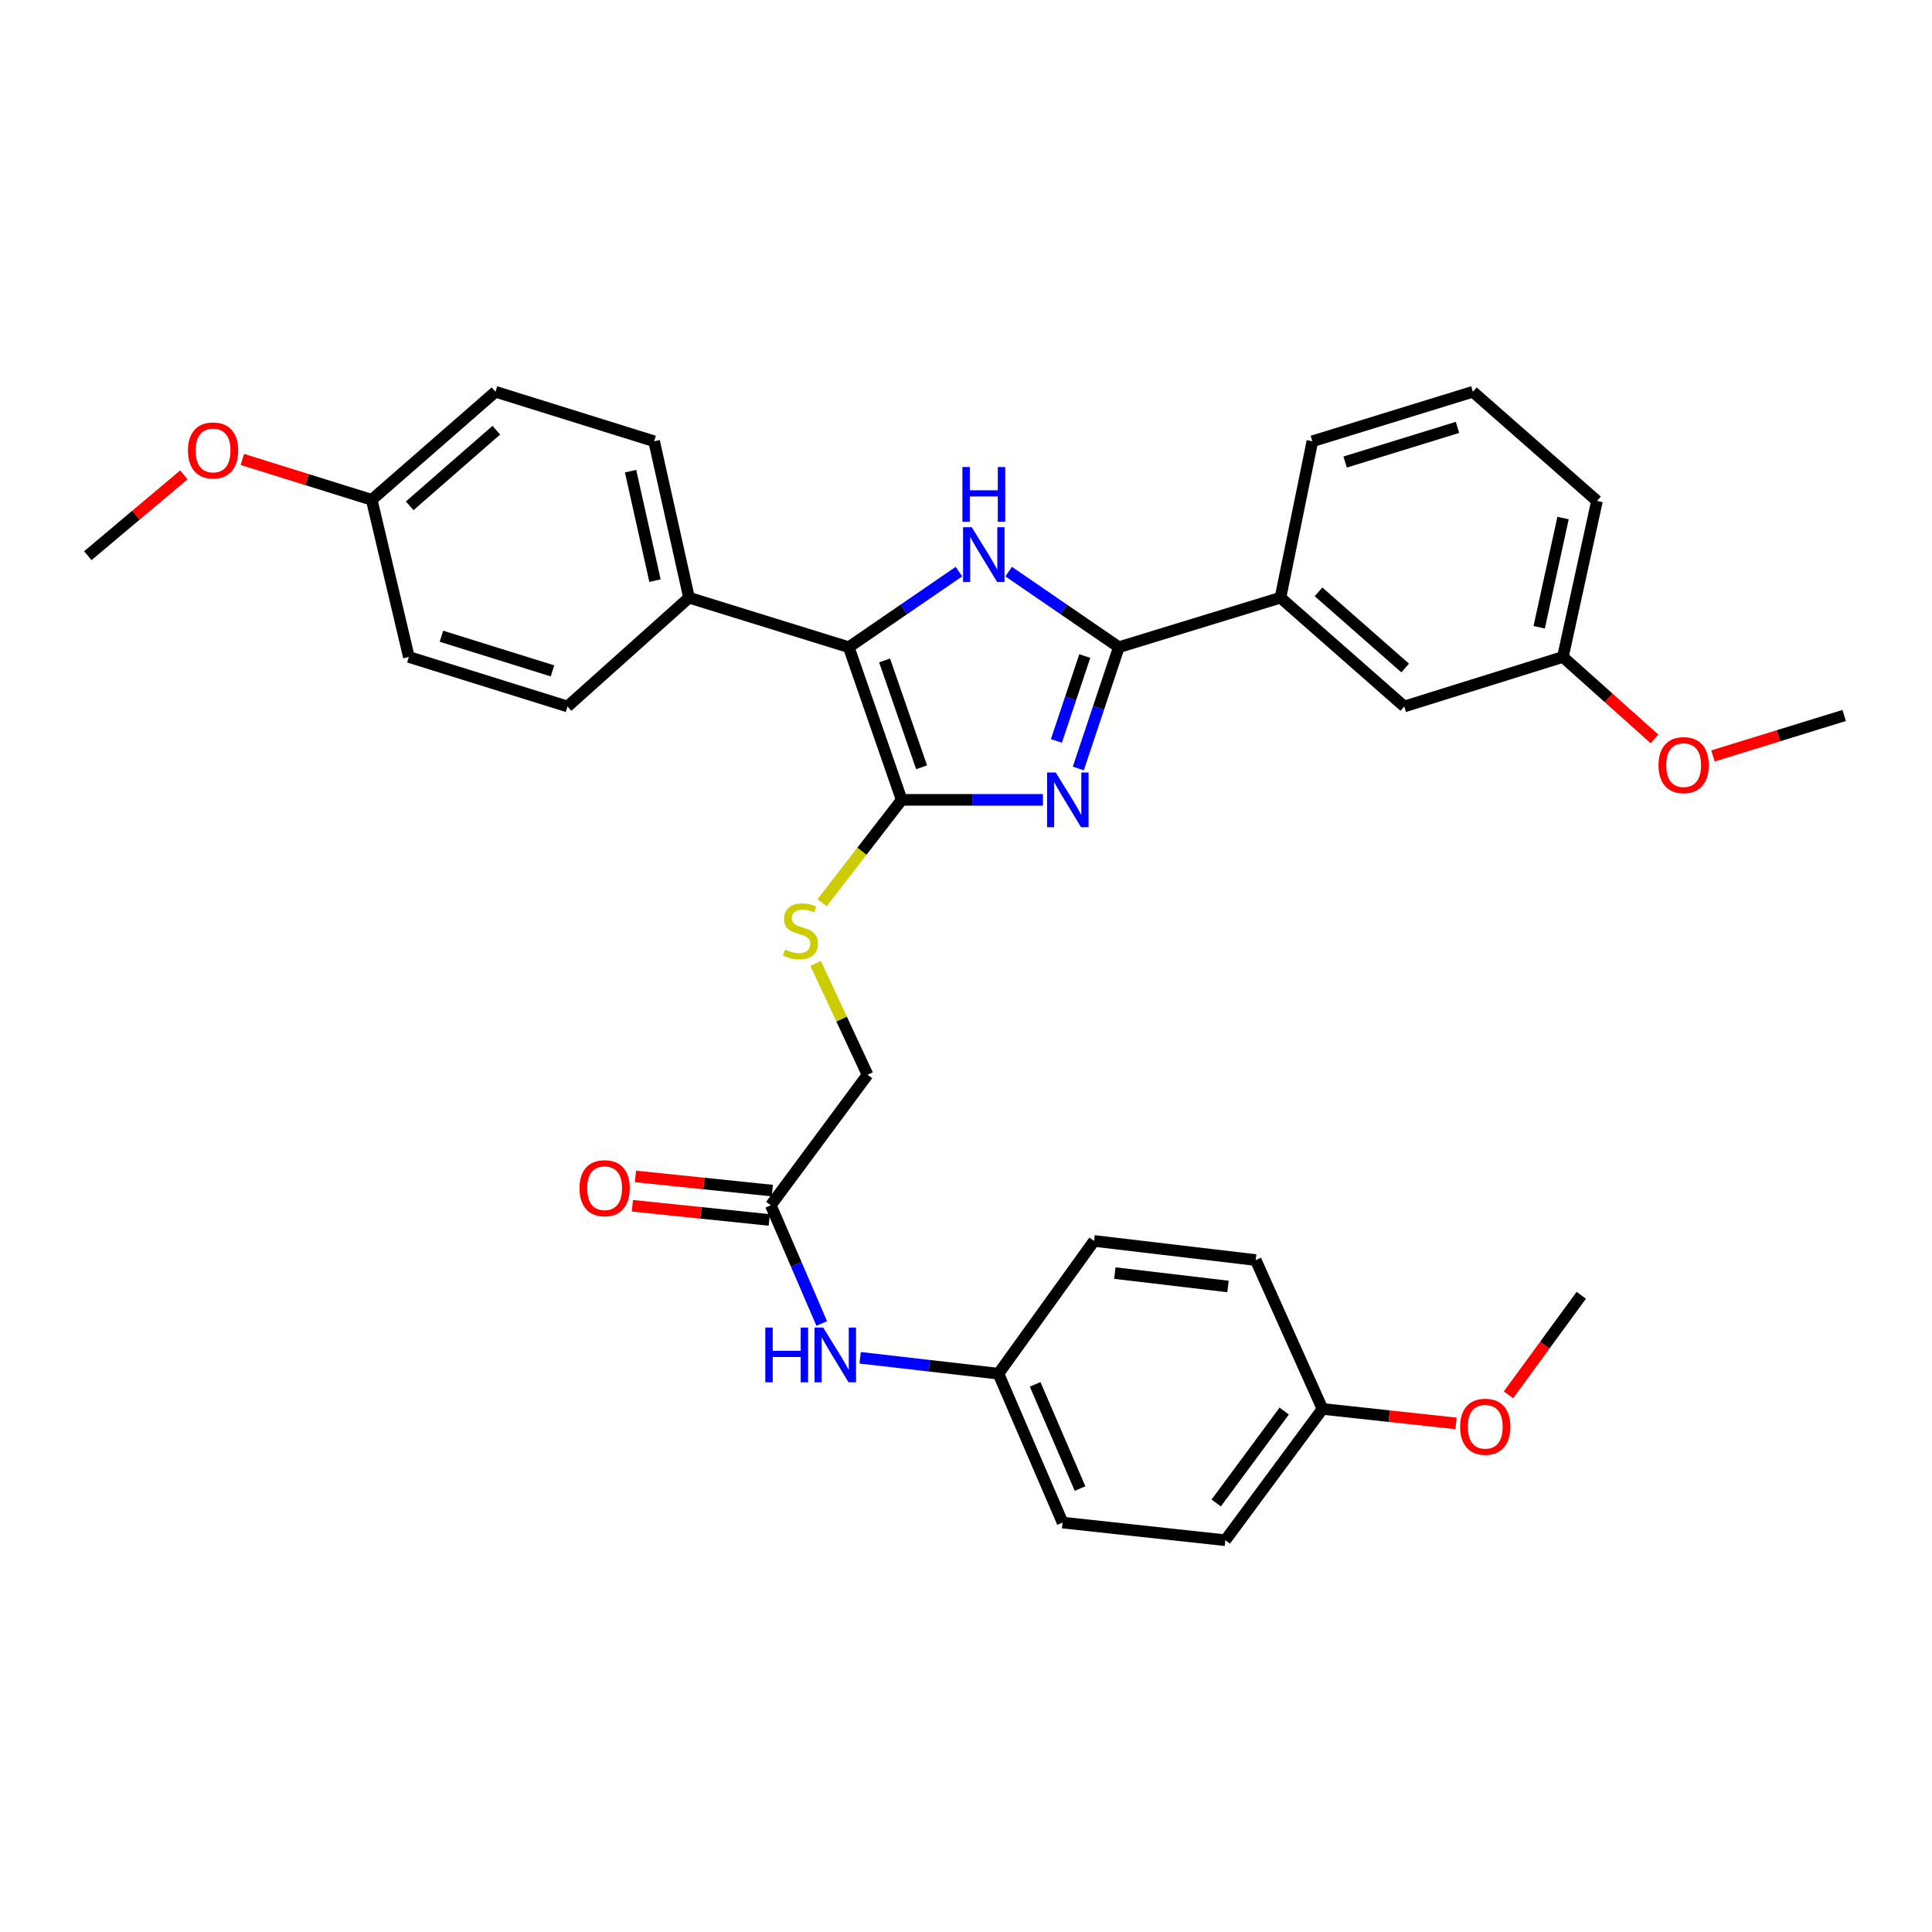 <?xml version='1.0' encoding='iso-8859-1'?>
<svg version='1.1' baseProfile='full'
              xmlns='http://www.w3.org/2000/svg'
                      xmlns:rdkit='http://www.rdkit.org/xml'
                      xmlns:xlink='http://www.w3.org/1999/xlink'
                  xml:space='preserve'
width='1000px' height='1000px' viewBox='0 0 1000 1000'>
<!-- END OF HEADER -->
<rect style='opacity:1.0;fill:#FFFFFF;stroke:none' width='1000' height='1000' x='0' y='0'> </rect>
<path class='bond-0' d='M 539.812,414.004 L 503.259,414.004' style='fill:none;fill-rule:evenodd;stroke:#0000FF;stroke-width:6px;stroke-linecap:butt;stroke-linejoin:miter;stroke-opacity:1' />
<path class='bond-0' d='M 503.259,414.004 L 466.706,414.004' style='fill:none;fill-rule:evenodd;stroke:#000000;stroke-width:6px;stroke-linecap:butt;stroke-linejoin:miter;stroke-opacity:1' />
<path class='bond-1' d='M 558.13,397.761 L 568.619,366.375' style='fill:none;fill-rule:evenodd;stroke:#0000FF;stroke-width:6px;stroke-linecap:butt;stroke-linejoin:miter;stroke-opacity:1' />
<path class='bond-1' d='M 568.619,366.375 L 579.108,334.989' style='fill:none;fill-rule:evenodd;stroke:#000000;stroke-width:6px;stroke-linecap:butt;stroke-linejoin:miter;stroke-opacity:1' />
<path class='bond-1' d='M 546.796,383.506 L 554.138,361.536' style='fill:none;fill-rule:evenodd;stroke:#0000FF;stroke-width:6px;stroke-linecap:butt;stroke-linejoin:miter;stroke-opacity:1' />
<path class='bond-1' d='M 554.138,361.536 L 561.48,339.565' style='fill:none;fill-rule:evenodd;stroke:#000000;stroke-width:6px;stroke-linecap:butt;stroke-linejoin:miter;stroke-opacity:1' />
<path class='bond-3' d='M 466.706,414.004 L 439.316,334.989' style='fill:none;fill-rule:evenodd;stroke:#000000;stroke-width:6px;stroke-linecap:butt;stroke-linejoin:miter;stroke-opacity:1' />
<path class='bond-3' d='M 477.024,397.151 L 457.851,341.841' style='fill:none;fill-rule:evenodd;stroke:#000000;stroke-width:6px;stroke-linecap:butt;stroke-linejoin:miter;stroke-opacity:1' />
<path class='bond-4' d='M 466.706,414.004 L 446.11,440.623' style='fill:none;fill-rule:evenodd;stroke:#000000;stroke-width:6px;stroke-linecap:butt;stroke-linejoin:miter;stroke-opacity:1' />
<path class='bond-4' d='M 446.11,440.623 L 425.514,467.243' style='fill:none;fill-rule:evenodd;stroke:#CCCC00;stroke-width:6px;stroke-linecap:butt;stroke-linejoin:miter;stroke-opacity:1' />
<path class='bond-2' d='M 579.108,334.989 L 550.594,315.428' style='fill:none;fill-rule:evenodd;stroke:#000000;stroke-width:6px;stroke-linecap:butt;stroke-linejoin:miter;stroke-opacity:1' />
<path class='bond-2' d='M 550.594,315.428 L 522.079,295.867' style='fill:none;fill-rule:evenodd;stroke:#0000FF;stroke-width:6px;stroke-linecap:butt;stroke-linejoin:miter;stroke-opacity:1' />
<path class='bond-5' d='M 579.108,334.989 L 662.771,309.363' style='fill:none;fill-rule:evenodd;stroke:#000000;stroke-width:6px;stroke-linecap:butt;stroke-linejoin:miter;stroke-opacity:1' />
<path class='bond-33' d='M 496.361,295.865 L 467.839,315.427' style='fill:none;fill-rule:evenodd;stroke:#0000FF;stroke-width:6px;stroke-linecap:butt;stroke-linejoin:miter;stroke-opacity:1' />
<path class='bond-33' d='M 467.839,315.427 L 439.316,334.989' style='fill:none;fill-rule:evenodd;stroke:#000000;stroke-width:6px;stroke-linecap:butt;stroke-linejoin:miter;stroke-opacity:1' />
<path class='bond-6' d='M 439.316,334.989 L 356.637,309.363' style='fill:none;fill-rule:evenodd;stroke:#000000;stroke-width:6px;stroke-linecap:butt;stroke-linejoin:miter;stroke-opacity:1' />
<path class='bond-11' d='M 422.188,498.682 L 435.617,527.486' style='fill:none;fill-rule:evenodd;stroke:#CCCC00;stroke-width:6px;stroke-linecap:butt;stroke-linejoin:miter;stroke-opacity:1' />
<path class='bond-11' d='M 435.617,527.486 L 449.045,556.29' style='fill:none;fill-rule:evenodd;stroke:#000000;stroke-width:6px;stroke-linecap:butt;stroke-linejoin:miter;stroke-opacity:1' />
<path class='bond-9' d='M 662.771,309.363 L 726.849,365.67' style='fill:none;fill-rule:evenodd;stroke:#000000;stroke-width:6px;stroke-linecap:butt;stroke-linejoin:miter;stroke-opacity:1' />
<path class='bond-9' d='M 682.462,306.34 L 727.316,345.755' style='fill:none;fill-rule:evenodd;stroke:#000000;stroke-width:6px;stroke-linecap:butt;stroke-linejoin:miter;stroke-opacity:1' />
<path class='bond-27' d='M 662.771,309.363 L 679.279,228.406' style='fill:none;fill-rule:evenodd;stroke:#000000;stroke-width:6px;stroke-linecap:butt;stroke-linejoin:miter;stroke-opacity:1' />
<path class='bond-12' d='M 356.637,309.363 L 338.577,228.406' style='fill:none;fill-rule:evenodd;stroke:#000000;stroke-width:6px;stroke-linecap:butt;stroke-linejoin:miter;stroke-opacity:1' />
<path class='bond-12' d='M 339.025,300.544 L 326.384,243.874' style='fill:none;fill-rule:evenodd;stroke:#000000;stroke-width:6px;stroke-linecap:butt;stroke-linejoin:miter;stroke-opacity:1' />
<path class='bond-13' d='M 356.637,309.363 L 293.739,365.67' style='fill:none;fill-rule:evenodd;stroke:#000000;stroke-width:6px;stroke-linecap:butt;stroke-linejoin:miter;stroke-opacity:1' />
<path class='bond-7' d='M 398.964,623.854 L 449.045,556.29' style='fill:none;fill-rule:evenodd;stroke:#000000;stroke-width:6px;stroke-linecap:butt;stroke-linejoin:miter;stroke-opacity:1' />
<path class='bond-8' d='M 398.964,623.854 L 412.148,654.446' style='fill:none;fill-rule:evenodd;stroke:#000000;stroke-width:6px;stroke-linecap:butt;stroke-linejoin:miter;stroke-opacity:1' />
<path class='bond-8' d='M 412.148,654.446 L 425.332,685.039' style='fill:none;fill-rule:evenodd;stroke:#0000FF;stroke-width:6px;stroke-linecap:butt;stroke-linejoin:miter;stroke-opacity:1' />
<path class='bond-10' d='M 399.752,616.26 L 364.327,612.585' style='fill:none;fill-rule:evenodd;stroke:#000000;stroke-width:6px;stroke-linecap:butt;stroke-linejoin:miter;stroke-opacity:1' />
<path class='bond-10' d='M 364.327,612.585 L 328.901,608.909' style='fill:none;fill-rule:evenodd;stroke:#FF0000;stroke-width:6px;stroke-linecap:butt;stroke-linejoin:miter;stroke-opacity:1' />
<path class='bond-10' d='M 398.177,631.447 L 362.751,627.772' style='fill:none;fill-rule:evenodd;stroke:#000000;stroke-width:6px;stroke-linecap:butt;stroke-linejoin:miter;stroke-opacity:1' />
<path class='bond-10' d='M 362.751,627.772 L 327.326,624.096' style='fill:none;fill-rule:evenodd;stroke:#FF0000;stroke-width:6px;stroke-linecap:butt;stroke-linejoin:miter;stroke-opacity:1' />
<path class='bond-14' d='M 445.208,702.787 L 480.998,706.904' style='fill:none;fill-rule:evenodd;stroke:#0000FF;stroke-width:6px;stroke-linecap:butt;stroke-linejoin:miter;stroke-opacity:1' />
<path class='bond-14' d='M 480.998,706.904 L 516.787,711.02' style='fill:none;fill-rule:evenodd;stroke:#000000;stroke-width:6px;stroke-linecap:butt;stroke-linejoin:miter;stroke-opacity:1' />
<path class='bond-15' d='M 726.849,365.67 L 808.951,340.045' style='fill:none;fill-rule:evenodd;stroke:#000000;stroke-width:6px;stroke-linecap:butt;stroke-linejoin:miter;stroke-opacity:1' />
<path class='bond-18' d='M 338.577,228.406 L 256.466,202.78' style='fill:none;fill-rule:evenodd;stroke:#000000;stroke-width:6px;stroke-linecap:butt;stroke-linejoin:miter;stroke-opacity:1' />
<path class='bond-19' d='M 293.739,365.67 L 211.619,340.045' style='fill:none;fill-rule:evenodd;stroke:#000000;stroke-width:6px;stroke-linecap:butt;stroke-linejoin:miter;stroke-opacity:1' />
<path class='bond-19' d='M 285.969,347.251 L 228.485,329.313' style='fill:none;fill-rule:evenodd;stroke:#000000;stroke-width:6px;stroke-linecap:butt;stroke-linejoin:miter;stroke-opacity:1' />
<path class='bond-20' d='M 516.787,711.02 L 566.283,642.303' style='fill:none;fill-rule:evenodd;stroke:#000000;stroke-width:6px;stroke-linecap:butt;stroke-linejoin:miter;stroke-opacity:1' />
<path class='bond-21' d='M 516.787,711.02 L 549.988,788.084' style='fill:none;fill-rule:evenodd;stroke:#000000;stroke-width:6px;stroke-linecap:butt;stroke-linejoin:miter;stroke-opacity:1' />
<path class='bond-21' d='M 535.79,716.539 L 559.03,770.483' style='fill:none;fill-rule:evenodd;stroke:#000000;stroke-width:6px;stroke-linecap:butt;stroke-linejoin:miter;stroke-opacity:1' />
<path class='bond-24' d='M 808.951,340.045 L 832.653,361.247' style='fill:none;fill-rule:evenodd;stroke:#000000;stroke-width:6px;stroke-linecap:butt;stroke-linejoin:miter;stroke-opacity:1' />
<path class='bond-24' d='M 832.653,361.247 L 856.354,382.449' style='fill:none;fill-rule:evenodd;stroke:#FF0000;stroke-width:6px;stroke-linecap:butt;stroke-linejoin:miter;stroke-opacity:1' />
<path class='bond-34' d='M 808.951,340.045 L 826.603,259.274' style='fill:none;fill-rule:evenodd;stroke:#000000;stroke-width:6px;stroke-linecap:butt;stroke-linejoin:miter;stroke-opacity:1' />
<path class='bond-34' d='M 796.682,324.669 L 809.039,268.13' style='fill:none;fill-rule:evenodd;stroke:#000000;stroke-width:6px;stroke-linecap:butt;stroke-linejoin:miter;stroke-opacity:1' />
<path class='bond-16' d='M 192.398,258.697 L 211.619,340.045' style='fill:none;fill-rule:evenodd;stroke:#000000;stroke-width:6px;stroke-linecap:butt;stroke-linejoin:miter;stroke-opacity:1' />
<path class='bond-25' d='M 192.398,258.697 L 158.917,248.248' style='fill:none;fill-rule:evenodd;stroke:#000000;stroke-width:6px;stroke-linecap:butt;stroke-linejoin:miter;stroke-opacity:1' />
<path class='bond-25' d='M 158.917,248.248 L 125.437,237.8' style='fill:none;fill-rule:evenodd;stroke:#FF0000;stroke-width:6px;stroke-linecap:butt;stroke-linejoin:miter;stroke-opacity:1' />
<path class='bond-35' d='M 192.398,258.697 L 256.466,202.78' style='fill:none;fill-rule:evenodd;stroke:#000000;stroke-width:6px;stroke-linecap:butt;stroke-linejoin:miter;stroke-opacity:1' />
<path class='bond-35' d='M 212.048,261.813 L 256.896,222.671' style='fill:none;fill-rule:evenodd;stroke:#000000;stroke-width:6px;stroke-linecap:butt;stroke-linejoin:miter;stroke-opacity:1' />
<path class='bond-17' d='M 684.521,729.258 L 634.236,797.22' style='fill:none;fill-rule:evenodd;stroke:#000000;stroke-width:6px;stroke-linecap:butt;stroke-linejoin:miter;stroke-opacity:1' />
<path class='bond-17' d='M 664.704,730.37 L 629.505,777.944' style='fill:none;fill-rule:evenodd;stroke:#000000;stroke-width:6px;stroke-linecap:butt;stroke-linejoin:miter;stroke-opacity:1' />
<path class='bond-26' d='M 684.521,729.258 L 719.082,733.006' style='fill:none;fill-rule:evenodd;stroke:#000000;stroke-width:6px;stroke-linecap:butt;stroke-linejoin:miter;stroke-opacity:1' />
<path class='bond-26' d='M 719.082,733.006 L 753.642,736.754' style='fill:none;fill-rule:evenodd;stroke:#FF0000;stroke-width:6px;stroke-linecap:butt;stroke-linejoin:miter;stroke-opacity:1' />
<path class='bond-36' d='M 684.521,729.258 L 649.954,652.202' style='fill:none;fill-rule:evenodd;stroke:#000000;stroke-width:6px;stroke-linecap:butt;stroke-linejoin:miter;stroke-opacity:1' />
<path class='bond-23' d='M 566.283,642.303 L 649.954,652.202' style='fill:none;fill-rule:evenodd;stroke:#000000;stroke-width:6px;stroke-linecap:butt;stroke-linejoin:miter;stroke-opacity:1' />
<path class='bond-23' d='M 577.039,658.951 L 635.61,665.88' style='fill:none;fill-rule:evenodd;stroke:#000000;stroke-width:6px;stroke-linecap:butt;stroke-linejoin:miter;stroke-opacity:1' />
<path class='bond-22' d='M 549.988,788.084 L 634.236,797.22' style='fill:none;fill-rule:evenodd;stroke:#000000;stroke-width:6px;stroke-linecap:butt;stroke-linejoin:miter;stroke-opacity:1' />
<path class='bond-30' d='M 886.624,391.274 L 920.585,380.801' style='fill:none;fill-rule:evenodd;stroke:#FF0000;stroke-width:6px;stroke-linecap:butt;stroke-linejoin:miter;stroke-opacity:1' />
<path class='bond-30' d='M 920.585,380.801 L 954.545,370.327' style='fill:none;fill-rule:evenodd;stroke:#000000;stroke-width:6px;stroke-linecap:butt;stroke-linejoin:miter;stroke-opacity:1' />
<path class='bond-31' d='M 95.168,245.794 L 70.311,266.713' style='fill:none;fill-rule:evenodd;stroke:#FF0000;stroke-width:6px;stroke-linecap:butt;stroke-linejoin:miter;stroke-opacity:1' />
<path class='bond-31' d='M 70.311,266.713 L 45.455,287.631' style='fill:none;fill-rule:evenodd;stroke:#000000;stroke-width:6px;stroke-linecap:butt;stroke-linejoin:miter;stroke-opacity:1' />
<path class='bond-32' d='M 780.776,721.969 L 799.622,696.204' style='fill:none;fill-rule:evenodd;stroke:#FF0000;stroke-width:6px;stroke-linecap:butt;stroke-linejoin:miter;stroke-opacity:1' />
<path class='bond-32' d='M 799.622,696.204 L 818.469,670.44' style='fill:none;fill-rule:evenodd;stroke:#000000;stroke-width:6px;stroke-linecap:butt;stroke-linejoin:miter;stroke-opacity:1' />
<path class='bond-28' d='M 679.279,228.406 L 762.357,202.78' style='fill:none;fill-rule:evenodd;stroke:#000000;stroke-width:6px;stroke-linecap:butt;stroke-linejoin:miter;stroke-opacity:1' />
<path class='bond-28' d='M 696.241,239.152 L 754.395,221.214' style='fill:none;fill-rule:evenodd;stroke:#000000;stroke-width:6px;stroke-linecap:butt;stroke-linejoin:miter;stroke-opacity:1' />
<path class='bond-29' d='M 762.357,202.78 L 826.603,259.274' style='fill:none;fill-rule:evenodd;stroke:#000000;stroke-width:6px;stroke-linecap:butt;stroke-linejoin:miter;stroke-opacity:1' />
<path  class='atom-0' d='M 546.442 399.844
L 555.722 414.844
Q 556.642 416.324, 558.122 419.004
Q 559.602 421.684, 559.682 421.844
L 559.682 399.844
L 563.442 399.844
L 563.442 428.164
L 559.562 428.164
L 549.602 411.764
Q 548.442 409.844, 547.202 407.644
Q 546.002 405.444, 545.642 404.764
L 545.642 428.164
L 541.962 428.164
L 541.962 399.844
L 546.442 399.844
' fill='#0000FF'/>
<path  class='atom-3' d='M 502.961 272.886
L 512.241 287.886
Q 513.161 289.366, 514.641 292.046
Q 516.121 294.726, 516.201 294.886
L 516.201 272.886
L 519.961 272.886
L 519.961 301.206
L 516.081 301.206
L 506.121 284.806
Q 504.961 282.886, 503.721 280.686
Q 502.521 278.486, 502.161 277.806
L 502.161 301.206
L 498.481 301.206
L 498.481 272.886
L 502.961 272.886
' fill='#0000FF'/>
<path  class='atom-3' d='M 498.141 241.734
L 501.981 241.734
L 501.981 253.774
L 516.461 253.774
L 516.461 241.734
L 520.301 241.734
L 520.301 270.054
L 516.461 270.054
L 516.461 256.974
L 501.981 256.974
L 501.981 270.054
L 498.141 270.054
L 498.141 241.734
' fill='#0000FF'/>
<path  class='atom-5' d='M 406.292 491.466
Q 406.612 491.586, 407.932 492.146
Q 409.252 492.706, 410.692 493.066
Q 412.172 493.386, 413.612 493.386
Q 416.292 493.386, 417.852 492.106
Q 419.412 490.786, 419.412 488.506
Q 419.412 486.946, 418.612 485.986
Q 417.852 485.026, 416.652 484.506
Q 415.452 483.986, 413.452 483.386
Q 410.932 482.626, 409.412 481.906
Q 407.932 481.186, 406.852 479.666
Q 405.812 478.146, 405.812 475.586
Q 405.812 472.026, 408.212 469.826
Q 410.652 467.626, 415.452 467.626
Q 418.732 467.626, 422.452 469.186
L 421.532 472.266
Q 418.132 470.866, 415.572 470.866
Q 412.812 470.866, 411.292 472.026
Q 409.772 473.146, 409.812 475.106
Q 409.812 476.626, 410.572 477.546
Q 411.372 478.466, 412.492 478.986
Q 413.652 479.506, 415.572 480.106
Q 418.132 480.906, 419.652 481.706
Q 421.172 482.506, 422.252 484.146
Q 423.372 485.746, 423.372 488.506
Q 423.372 492.426, 420.732 494.546
Q 418.132 496.626, 413.772 496.626
Q 411.252 496.626, 409.332 496.066
Q 407.452 495.546, 405.212 494.626
L 406.292 491.466
' fill='#CCCC00'/>
<path  class='atom-9' d='M 396.123 687.148
L 399.963 687.148
L 399.963 699.188
L 414.443 699.188
L 414.443 687.148
L 418.283 687.148
L 418.283 715.468
L 414.443 715.468
L 414.443 702.388
L 399.963 702.388
L 399.963 715.468
L 396.123 715.468
L 396.123 687.148
' fill='#0000FF'/>
<path  class='atom-9' d='M 426.083 687.148
L 435.363 702.148
Q 436.283 703.628, 437.763 706.308
Q 439.243 708.988, 439.323 709.148
L 439.323 687.148
L 443.083 687.148
L 443.083 715.468
L 439.203 715.468
L 429.243 699.068
Q 428.083 697.148, 426.843 694.948
Q 425.643 692.748, 425.283 692.068
L 425.283 715.468
L 421.603 715.468
L 421.603 687.148
L 426.083 687.148
' fill='#0000FF'/>
<path  class='atom-11' d='M 299.951 615.01
Q 299.951 608.21, 303.311 604.41
Q 306.671 600.61, 312.951 600.61
Q 319.231 600.61, 322.591 604.41
Q 325.951 608.21, 325.951 615.01
Q 325.951 621.89, 322.551 625.81
Q 319.151 629.69, 312.951 629.69
Q 306.711 629.69, 303.311 625.81
Q 299.951 621.93, 299.951 615.01
M 312.951 626.49
Q 317.271 626.49, 319.591 623.61
Q 321.951 620.69, 321.951 615.01
Q 321.951 609.45, 319.591 606.65
Q 317.271 603.81, 312.951 603.81
Q 308.631 603.81, 306.271 606.61
Q 303.951 609.41, 303.951 615.01
Q 303.951 620.73, 306.271 623.61
Q 308.631 626.49, 312.951 626.49
' fill='#FF0000'/>
<path  class='atom-25' d='M 858.45 396.033
Q 858.45 389.233, 861.81 385.433
Q 865.17 381.633, 871.45 381.633
Q 877.73 381.633, 881.09 385.433
Q 884.45 389.233, 884.45 396.033
Q 884.45 402.913, 881.05 406.833
Q 877.65 410.713, 871.45 410.713
Q 865.21 410.713, 861.81 406.833
Q 858.45 402.953, 858.45 396.033
M 871.45 407.513
Q 875.77 407.513, 878.09 404.633
Q 880.45 401.713, 880.45 396.033
Q 880.45 390.473, 878.09 387.673
Q 875.77 384.833, 871.45 384.833
Q 867.13 384.833, 864.77 387.633
Q 862.45 390.433, 862.45 396.033
Q 862.45 401.753, 864.77 404.633
Q 867.13 407.513, 871.45 407.513
' fill='#FF0000'/>
<path  class='atom-26' d='M 97.287 233.151
Q 97.287 226.351, 100.647 222.551
Q 104.007 218.751, 110.287 218.751
Q 116.567 218.751, 119.927 222.551
Q 123.287 226.351, 123.287 233.151
Q 123.287 240.031, 119.887 243.951
Q 116.487 247.831, 110.287 247.831
Q 104.047 247.831, 100.647 243.951
Q 97.287 240.071, 97.287 233.151
M 110.287 244.631
Q 114.607 244.631, 116.927 241.751
Q 119.287 238.831, 119.287 233.151
Q 119.287 227.591, 116.927 224.791
Q 114.607 221.951, 110.287 221.951
Q 105.967 221.951, 103.607 224.751
Q 101.287 227.551, 101.287 233.151
Q 101.287 238.871, 103.607 241.751
Q 105.967 244.631, 110.287 244.631
' fill='#FF0000'/>
<path  class='atom-27' d='M 755.761 738.473
Q 755.761 731.673, 759.121 727.873
Q 762.481 724.073, 768.761 724.073
Q 775.041 724.073, 778.401 727.873
Q 781.761 731.673, 781.761 738.473
Q 781.761 745.353, 778.361 749.273
Q 774.961 753.153, 768.761 753.153
Q 762.521 753.153, 759.121 749.273
Q 755.761 745.393, 755.761 738.473
M 768.761 749.953
Q 773.081 749.953, 775.401 747.073
Q 777.761 744.153, 777.761 738.473
Q 777.761 732.913, 775.401 730.113
Q 773.081 727.273, 768.761 727.273
Q 764.441 727.273, 762.081 730.073
Q 759.761 732.873, 759.761 738.473
Q 759.761 744.193, 762.081 747.073
Q 764.441 749.953, 768.761 749.953
' fill='#FF0000'/>
</svg>
